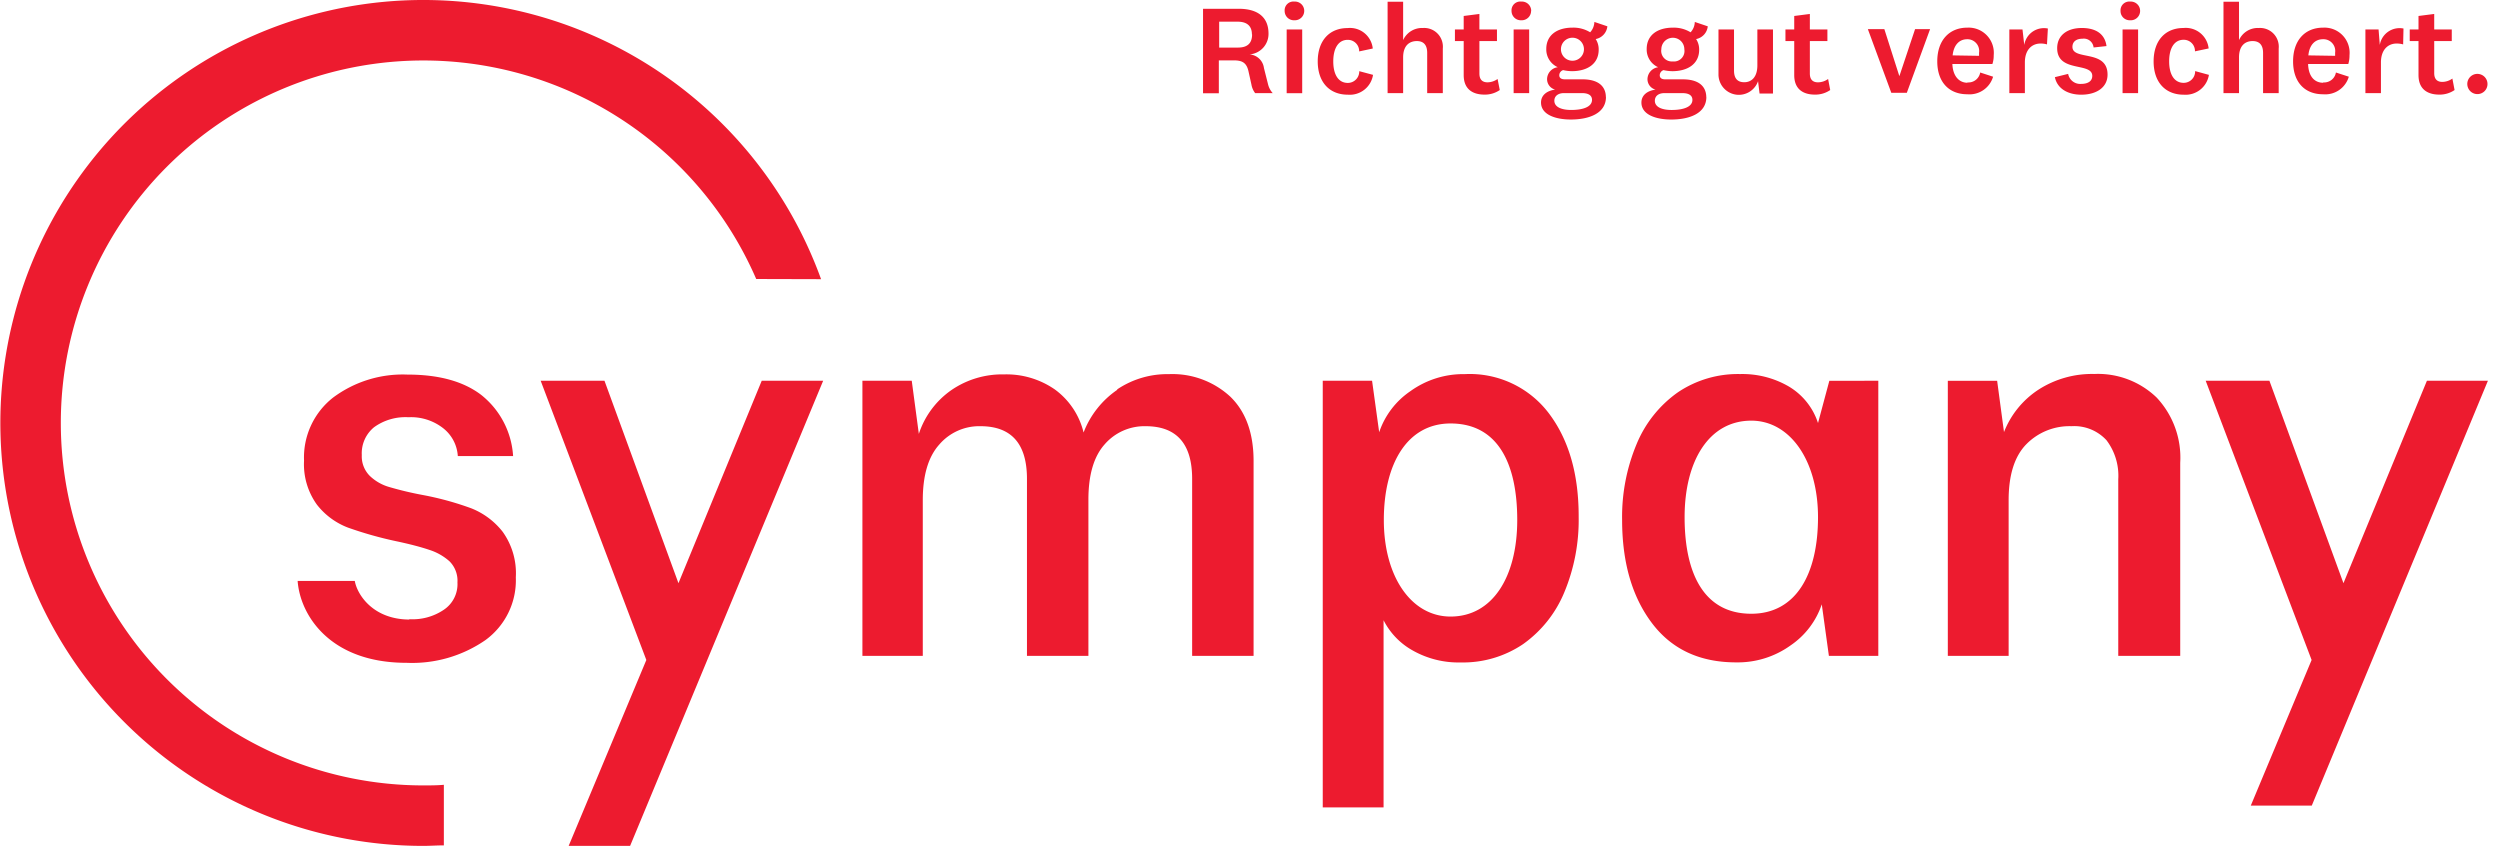 <?xml version="1.0" encoding="UTF-8"?>
<svg xmlns="http://www.w3.org/2000/svg" width="201" height="69" fill="none" filter="grayscale(1)">
  <path fill="#ED1B2F" d="M199.994 6.746a.808.808 0 0 0-.506-.745.81.81 0 0 0-1.054 1.064.807.807 0 0 0 .749.5.807.807 0 0 0 .811-.82Zm-2.823-.43a1.408 1.408 0 0 1-.811.268c-.395 0-.649-.205-.649-.706V3.302h1.411v-.931h-1.411V1.122l-1.263.162v1.087h-.706v.931h.706V6.04c0 1.08.663 1.567 1.679 1.567.435.006.861-.122 1.221-.367l-.177-.925Zm-3.93-4.023a1.611 1.611 0 0 0-1.905 1.32l-.099-1.242h-1.058v5.116h1.249v-2.47c0-1.002.55-1.517 1.263-1.517.176-.001.352.022.522.07l.028-1.277Zm-7.649 2.16c.078-.812.508-1.299 1.178-1.299a.946.946 0 0 1 .974 1.08v.254l-2.152-.035Zm1.2 2.201c-.748 0-1.193-.564-1.221-1.51h3.232a2.34 2.34 0 0 0 .098-.706 2.023 2.023 0 0 0-2.117-2.215c-1.488 0-2.42 1.044-2.42 2.71 0 1.665.932 2.646 2.406 2.646a1.975 1.975 0 0 0 2.075-1.412l-1.037-.338a.959.959 0 0 1-1.024.797l.008.028ZM180.017.141h-1.249v7.346h1.249V4.615c0-.946.494-1.313 1.094-1.313.6 0 .84.381.84.946v3.239h1.256V3.902a1.512 1.512 0 0 0-.414-1.195 1.504 1.504 0 0 0-1.181-.456 1.655 1.655 0 0 0-1.595.974V.14Zm-6.866 4.798c0 1.673.946 2.675 2.421 2.675a1.9 1.9 0 0 0 2.025-1.595l-1.108-.303a.92.92 0 0 1-.561.871.921.921 0 0 1-.356.074c-.783 0-1.172-.705-1.172-1.729 0-1.023.389-1.735 1.165-1.735a.902.902 0 0 1 .91.931l1.101-.233a1.852 1.852 0 0 0-2.025-1.644c-1.454 0-2.4 1.002-2.4 2.681v.007Zm-2.497 2.548h1.249V2.37h-1.249v5.116Zm1.411-6.612a.763.763 0 0 0-.061-.298.756.756 0 0 0-.737-.45.705.705 0 0 0-.776.748.735.735 0 0 0 .224.546.745.745 0 0 0 .552.209.753.753 0 0 0 .798-.755Zm-6.852 5.328c.184.917 1.037 1.41 2.117 1.41 1.207 0 2.117-.57 2.117-1.615 0-2.053-2.823-1.108-2.823-2.23 0-.416.304-.656.812-.656a.787.787 0 0 1 .796.405.795.795 0 0 1 .093.3l1.037-.112c-.12-.939-.811-1.454-1.983-1.454-1.171 0-1.982.586-1.982 1.623 0 1.997 2.822 1.1 2.822 2.23 0 .423-.353.642-.896.642a.988.988 0 0 1-1.044-.805l-1.066.262Zm-.564-3.91a1.605 1.605 0 0 0-1.674.72 1.618 1.618 0 0 0-.225.6l-.141-1.242h-1.058v5.116h1.249v-2.47c0-1.002.55-1.517 1.263-1.517.174-.002.348.022.515.07l.071-1.277Zm-7.657 2.16c.085-.812.508-1.299 1.179-1.299a.942.942 0 0 1 .721.323.932.932 0 0 1 .224.757v.254l-2.124-.035Zm1.2 2.201c-.706 0-1.186-.564-1.221-1.51h3.218c.075-.227.111-.466.106-.706a2.024 2.024 0 0 0-2.117-2.215c-1.482 0-2.421 1.044-2.421 2.71 0 1.665.939 2.646 2.414 2.646a1.978 1.978 0 0 0 2.074-1.412l-1.037-.338a.96.96 0 0 1-1.03.797l.014.028Zm-5.49-.55-1.2-3.761h-1.326l1.884 5.116h1.249l1.87-5.116h-1.207l-1.256 3.76h-.014Zm-5.723.247a1.41 1.41 0 0 1-.818.268c-.395 0-.649-.205-.649-.706v-2.61h1.411V2.37h-1.411V1.122l-1.256.162v1.087h-.706v.931h.706V6.04c0 1.08.656 1.567 1.672 1.567.435.006.861-.122 1.221-.367l-.17-.89Zm-5.511 1.171h1.08V2.371h-1.256v2.886c0 .946-.473 1.355-1.052 1.355-.578 0-.825-.346-.825-.939V2.371h-1.249v3.592a1.639 1.639 0 0 0 1.351 1.636 1.637 1.637 0 0 0 1.831-1.072l.12.995Zm-8.418.579c0-.388.31-.614.762-.614h1.454c.536 0 .804.197.804.543 0 .558-.706.812-1.679.812-.755 0-1.341-.226-1.341-.741Zm4.135-.268c0-.925-.642-1.454-1.891-1.454h-1.411c-.268 0-.438-.099-.438-.325a.441.441 0 0 1 .304-.416c.231.053.468.082.705.085 1.256 0 2.159-.6 2.159-1.722a1.527 1.527 0 0 0-.246-.86 1.165 1.165 0 0 0 .938-1.024l-1.044-.353c-.006.31-.127.607-.339.833a2.577 2.577 0 0 0-1.411-.374c-1.278 0-2.117.62-2.117 1.714a1.552 1.552 0 0 0 .924 1.468.99.99 0 0 0-.861.946.867.867 0 0 0 .649.854c-.705.098-1.136.48-1.136 1.037 0 .995 1.2 1.369 2.4 1.369 1.411 0 2.822-.466 2.822-1.82l-.007.042Zm-3.613-3.874a.926.926 0 0 1 1.578-.654.922.922 0 0 1 .271.654.844.844 0 0 1-.931.98.853.853 0 0 1-.925-.938l.007-.042ZM124.97 8.1c0-.388.318-.614.77-.614h1.453c.536 0 .805.197.805.543 0 .558-.706.812-1.68.812-.755 0-1.348-.226-1.348-.741Zm4.143-.268c0-.925-.643-1.454-1.892-1.454h-1.411c-.268 0-.444-.099-.444-.325a.44.44 0 0 1 .31-.416c.232.054.468.082.706.085 1.249 0 2.152-.6 2.152-1.722a1.516 1.516 0 0 0-.24-.86 1.162 1.162 0 0 0 .938-1.024l-1.044-.353c-.009.31-.129.605-.339.833a2.573 2.573 0 0 0-1.411-.374c-1.277 0-2.117.62-2.117 1.714a1.561 1.561 0 0 0 .925 1.468.984.984 0 0 0-.861.946.867.867 0 0 0 .649.854c-.706.098-1.136.48-1.136 1.037 0 .995 1.199 1.369 2.399 1.369 1.411 0 2.823-.466 2.823-1.82l-.007.042ZM125.5 3.959a.925.925 0 1 1 1.85-.001.925.925 0 0 1-1.85 0Zm-3.804 3.528h1.249V2.37h-1.249v5.116Zm1.412-6.612a.746.746 0 0 0-.496-.706.753.753 0 0 0-.302-.042.705.705 0 0 0-.783.748.755.755 0 0 0 .229.546.745.745 0 0 0 .554.209.757.757 0 0 0 .79-.755h.008Zm-2.703 5.476c-.236.17-.52.265-.812.268-.395 0-.649-.205-.649-.706v-2.61h1.412V2.37h-1.412V1.122l-1.263.162v1.087h-.705v.931h.705V6.04c0 1.08.663 1.567 1.68 1.567.435.006.861-.122 1.22-.367l-.176-.89ZM112.812.14h-1.249v7.346h1.249V4.615c0-.946.501-1.313 1.101-1.313s.833.381.833.946v3.239h1.256V3.902a1.512 1.512 0 0 0-.415-1.195 1.5 1.5 0 0 0-1.18-.456 1.665 1.665 0 0 0-1.595.974V.14Zm-6.866 4.798c0 1.673.946 2.675 2.421 2.675a1.891 1.891 0 0 0 2.025-1.595l-1.108-.296a.92.92 0 0 1-.561.871.921.921 0 0 1-.356.074c-.784 0-1.172-.705-1.172-1.729 0-1.023.388-1.735 1.165-1.735a.909.909 0 0 1 .917.931l1.094-.233a1.852 1.852 0 0 0-.672-1.242 1.835 1.835 0 0 0-1.353-.402c-1.454 0-2.4 1.002-2.4 2.681Zm-2.498 2.555h1.249V2.37h-1.249v5.123ZM104.86.882a.747.747 0 0 0-.791-.755.705.705 0 0 0-.783.748.755.755 0 0 0 .229.546.74.74 0 0 0 .554.209.757.757 0 0 0 .791-.755v.007Zm-2.534 6.605a1.653 1.653 0 0 1-.374-.706l-.331-1.312a1.253 1.253 0 0 0-1.157-1.094 1.654 1.654 0 0 0 1.524-1.708c-.014-1.256-.826-1.961-2.392-1.961h-2.872V7.5h1.27V4.855h1.213c.65 0 1.017.176 1.172.882l.24 1.08c.043.244.144.474.296.67h1.411Zm-1.658-4.72c0 .705-.367 1.058-1.136 1.058h-1.51V1.743h1.482c.783 0 1.15.374 1.15 1.023h.014ZM51.965 53.063 43.469 30.61h5.13l5.949 16.279 6.696-16.28h4.94L50.66 68.01h-4.94l6.245-14.946ZM180.963 64.77h4.904l14.162-34.16h-4.904l-6.711 16.279-5.955-16.28h-5.123l8.517 22.454-4.89 11.707ZM60.8 22.432a29.164 29.164 0 0 0-47.384-9.025 29.143 29.143 0 0 0 20.604 49.74c.558 0 1.115 0 1.666-.049v4.87c-.55 0-1.108.042-1.666.042a34.005 34.005 0 1 1 31.994-45.564l-5.214-.014Zm-27.908 27.35a4.474 4.474 0 0 0 2.787-.754 2.477 2.477 0 0 0 1.1-2.202 2.203 2.203 0 0 0-.635-1.693 4.462 4.462 0 0 0-1.63-.925c-.663-.225-1.566-.465-2.71-.705a30.739 30.739 0 0 1-3.817-1.08 5.765 5.765 0 0 1-2.512-1.856 5.553 5.553 0 0 1-1.03-3.528 6.118 6.118 0 0 1 2.336-5.074 9.371 9.371 0 0 1 5.99-1.848c2.498 0 4.46.536 5.886 1.609a6.795 6.795 0 0 1 2.596 4.94h-4.445a3.084 3.084 0 0 0-1.15-2.217 4.192 4.192 0 0 0-2.823-.903 4.305 4.305 0 0 0-2.752.797 2.703 2.703 0 0 0-.995 2.244 2.223 2.223 0 0 0 .642 1.673c.447.427.992.738 1.588.903.892.26 1.796.474 2.71.642 1.31.247 2.6.601 3.852 1.059a6.005 6.005 0 0 1 2.534 1.89 5.716 5.716 0 0 1 1.058 3.663 5.95 5.95 0 0 1-2.441 5.045 10.36 10.36 0 0 1-6.351 1.828c-6.175 0-8.553-3.853-8.75-6.584h4.594c.197 1.115 1.481 3.105 4.41 3.105l-.042-.028Zm78.368-7.973c0 4.594 2.237 7.762 5.363 7.762 3.387 0 5.363-3.203 5.363-7.762 0-4.558-1.567-7.762-5.363-7.762-3.444 0-5.363 3.183-5.363 7.762Zm-4.911 23.11V30.61h3.965l.572 4.142a6.505 6.505 0 0 1 2.512-3.303 7.27 7.27 0 0 1 4.361-1.369 7.973 7.973 0 0 1 6.788 3.176c1.59 2.117 2.383 4.878 2.378 8.284a15.122 15.122 0 0 1-1.164 6.104 9.587 9.587 0 0 1-3.303 4.142 8.621 8.621 0 0 1-5.003 1.475 7.487 7.487 0 0 1-3.881-.967 5.779 5.779 0 0 1-2.335-2.427v15.05h-4.89Zm34.456-15.574c-3.796 0-5.363-3.21-5.363-7.762 0-4.551 1.976-7.762 5.363-7.762 3.098 0 5.363 3.183 5.363 7.762 0 4.58-1.771 7.762-5.363 7.762Zm6.273-18.727-.91 3.394a5.326 5.326 0 0 0-2.392-2.964 7.438 7.438 0 0 0-3.881-.974 8.621 8.621 0 0 0-5.003 1.475 9.538 9.538 0 0 0-3.303 4.142 15.143 15.143 0 0 0-1.171 6.104c0 3.406.795 6.167 2.385 8.284 1.59 2.117 3.85 3.176 6.781 3.176a7.274 7.274 0 0 0 4.375-1.362 6.5 6.5 0 0 0 2.512-3.303l.572 4.142h3.973v-22.12l-3.938.007Zm14.064 4.276-.572-4.276h-3.966v22.115h4.89V40.222c0-2.028.471-3.526 1.412-4.495a4.863 4.863 0 0 1 3.634-1.461 3.53 3.53 0 0 1 2.822 1.129 4.72 4.72 0 0 1 .946 3.147v14.19h4.982V37.209a7.064 7.064 0 0 0-1.892-5.242 6.799 6.799 0 0 0-5.024-1.899 7.95 7.95 0 0 0-4.473 1.256 7.195 7.195 0 0 0-2.823 3.529l.064.042Zm-71.334-3.578a7.225 7.225 0 0 1 4.164-1.235 6.86 6.86 0 0 1 4.94 1.807c1.246 1.204 1.871 2.924 1.876 5.158v15.687h-4.94V38.5c0-2.823-1.248-4.234-3.746-4.234a4.233 4.233 0 0 0-3.282 1.453c-.874.974-1.312 2.459-1.312 4.453v12.56h-4.94V38.5c0-2.823-1.248-4.234-3.746-4.234a4.233 4.233 0 0 0-3.31 1.482c-.88.983-1.32 2.472-1.32 4.466v12.519h-4.854V30.61h3.966l.571 4.276a6.895 6.895 0 0 1 2.625-3.528 7.212 7.212 0 0 1 4.234-1.256 6.817 6.817 0 0 1 4.079 1.213 6.04 6.04 0 0 1 2.307 3.458 7.346 7.346 0 0 1 2.717-3.437"></path>
</svg>